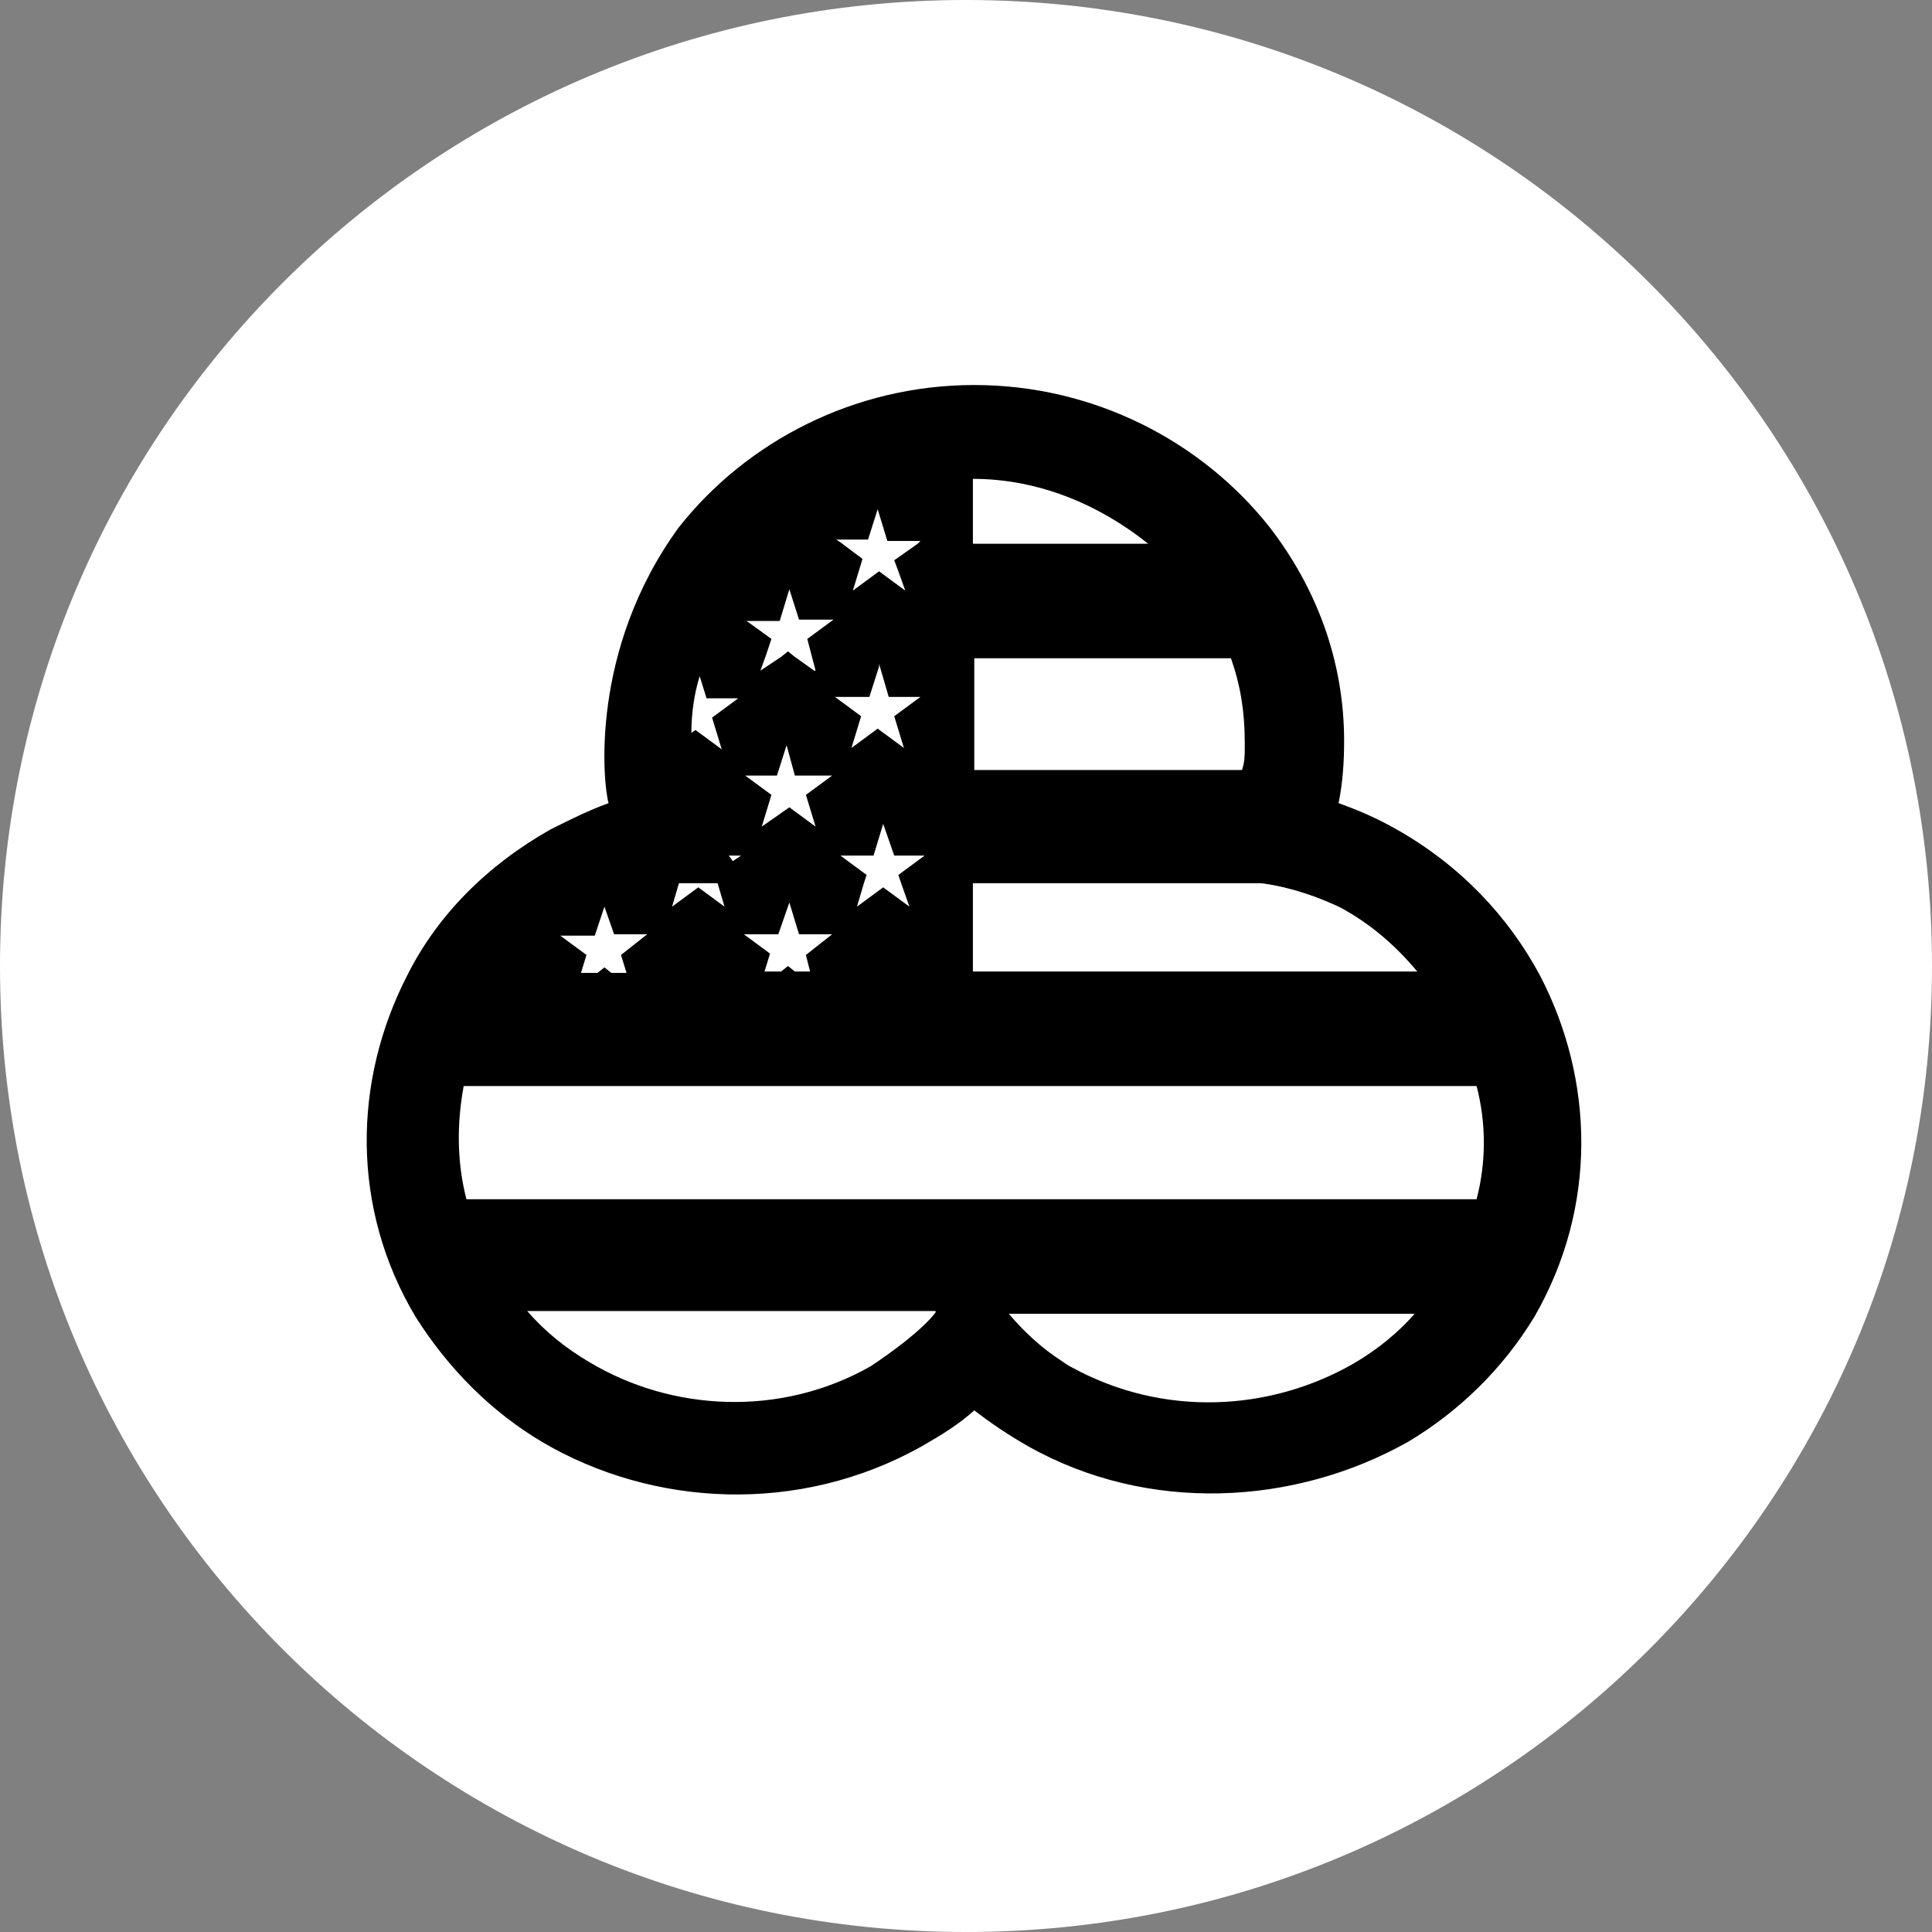 <?xml version="1.0" encoding="UTF-8"?>
<svg id="Réteg_1" data-name="Réteg 1" xmlns="http://www.w3.org/2000/svg" version="1.1" xmlns:xlink="http://www.w3.org/1999/xlink" viewBox="0 0 140 140">
  <rect x="0" y="0" width="140" height="140" fill="#808080" stroke="none"/>
  <defs>
    <style>
      .cls-1 {
        fill: #000;
      }

      .cls-1, .cls-2, .cls-3 {
        stroke-width: 0px;
      }

      .cls-2 {
        fill: none;
      }

      .cls-4 {
        clip-path: url(#clippath);
      }

      .cls-3 {
        fill: #fff;
      }
    </style>
    <clipPath id="clippath">
      <rect class="cls-2" width="140" height="140"/>
    </clipPath>
  </defs>
  <g class="cls-4">
    <g>
      <path class="cls-3" d="M70,140c38.7,0,70-31.3,70-70S108.7,0,70,0,0,31.3,0,70s31.3,70,70,70Z"/>
      <path class="cls-3" d="M66.4,39.4h0l.2-.2h-2.4l-.7-2.3v.2l-.8,2.1h-2.3l.3.3h5.7Z"/>
      <path class="cls-3" d="M55.7,47.5h0l-.4,1.1h0l1.3-1.1h-.9,0Z"/>
      <path class="cls-3" d="M57.7,47.5l1.3,1.1-.2-1.1h-1.1Z"/>
      <path class="cls-3" d="M53.7,62h-.9"/>
      <path class="cls-3" d="M51.6,63.8h-2.2l-.5,1.6,1.9-1.3,1.9,1.4-.5-1.7h-.6Z"/>
      <path class="cls-1" d="M111.6,70.7c-2.3-4.3-5.8-8-10.4-10.6-1.4-.8-2.8-1.4-4.2-1.9.3-1.5.4-3,.4-4.5,0-5.8-2-11.1-5.4-15.5-4.9-6.2-12.7-10.3-21.4-10.3s-16.5,4.1-21.4,10.3c-6.5,8.9-5.5,18.6-5.1,20-1.4.5-2.8,1.2-4.2,1.9-4.6,2.6-8.2,6.2-10.4,10.6-3.9,7.6-4.1,16.8.6,24.7,2.4,3.8,5.5,6.9,9.2,9.1,8,4.7,18.6,5.3,27.5.3,1.4-.8,2.7-1.6,3.8-2.6,1.3,1,2.5,1.8,3.9,2.6,8.7,4.9,19.3,4.3,27.5-.3,3.7-2.2,6.9-5.3,9.2-9.1,4.6-8,4.3-17.2.4-24.7ZM73.1,86.9h-39.3c-.7-2.7-.7-5.5-.2-8.2h73.4c.7,2.7.7,5.5,0,8.2h-34,0ZM102.6,95.1c-1.3,1.5-2.8,2.7-4.5,3.7-6.1,3.5-13.8,3.9-20.4.3-.4-.2-.5-.3-.8-.5-1.4-.9-2.7-2.1-3.8-3.4h29.6,0ZM67.8,95.1c-1,1.3-3.2,2.9-4.7,3.9-6.5,3.7-14.4,3.3-20.4-.3-1.7-1-3.2-2.2-4.5-3.7h29.6ZM50.7,49l.5,1.6h2.3l-1.9,1.4.7,2.3-1.9-1.4-.3.2c0-1.4.2-2.8.6-4.1ZM90.2,53.8v.4c0,.5,0,1-.2,1.6h-19.4v-8.1h18.6c.7,2,1,3.9,1,6.1ZM97.2,65.8c2.2,1.2,4,2.8,5.5,4.6h-32.2v-6.4h20.9c3.1.4,5.8,1.8,5.8,1.8ZM70.5,39.4v-4.7c4.8,0,9.2,1.9,12.7,4.7h-12.7ZM65.9,65.7l-1.9-1.4-1.9,1.4.5-1.7.2-.6-1.9-1.4h2.4l.7-2.3.8,2.3h2.2l-1.9,1.4.2.6s.6,1.7.6,1.7ZM60.6,39.1h2.3l.7-2.2.7,2.3h2.4l-.2.2-1.7,1.2.3.8.5,1.4-1.9-1.4-1.9,1.4.7-2.3-1.6-1.2s-.3-.2-.3-.2ZM63,50.5l.7-2.2v-.2h0l.7,2.4h2.3l-1.9,1.4.7,2.3-1.9-1.4-1.9,1.4.7-2.3-1.9-1.4h2.5ZM60.3,56.2l-1.9,1.4.7,2.3-1.9-1.4-2,1.4.7-2.3-1.9-1.4h2.3l.7-2.2v-.2.2l.6,2.2h2.7ZM57.2,65.4l.7,2.3h2.4l-1.9,1.5.3,1.2h-1.1l-.5-.4-.5.4h-1.2l.4-1.3-1.9-1.4h2.5M52,64l.5,1.7-1.9-1.4-1.9,1.4.5-1.7h2.2s.6,0,.6,0ZM53.7,62l-.6.4s-.2-.3-.3-.4c0,0,.9,0,.9,0ZM59,48.6h0l-1.4-1-.5-.4-.5.4-1.5,1,.4-1.1.4-1.2-1.1-.8-.7-.5h2.4l.7-2.3.7,2.2h2.5l-1.9,1.4.6,2.3s0,0-.1,0ZM44.5,67.7h2.4l-1.9,1.5.4,1.3h-1.1l-.5-.4-.5.4h-1.2l.4-1.3-1.9-1.4h2.5l.7-2.1s.7,2,.7,2Z"/>
    </g>
  </g>
</svg>